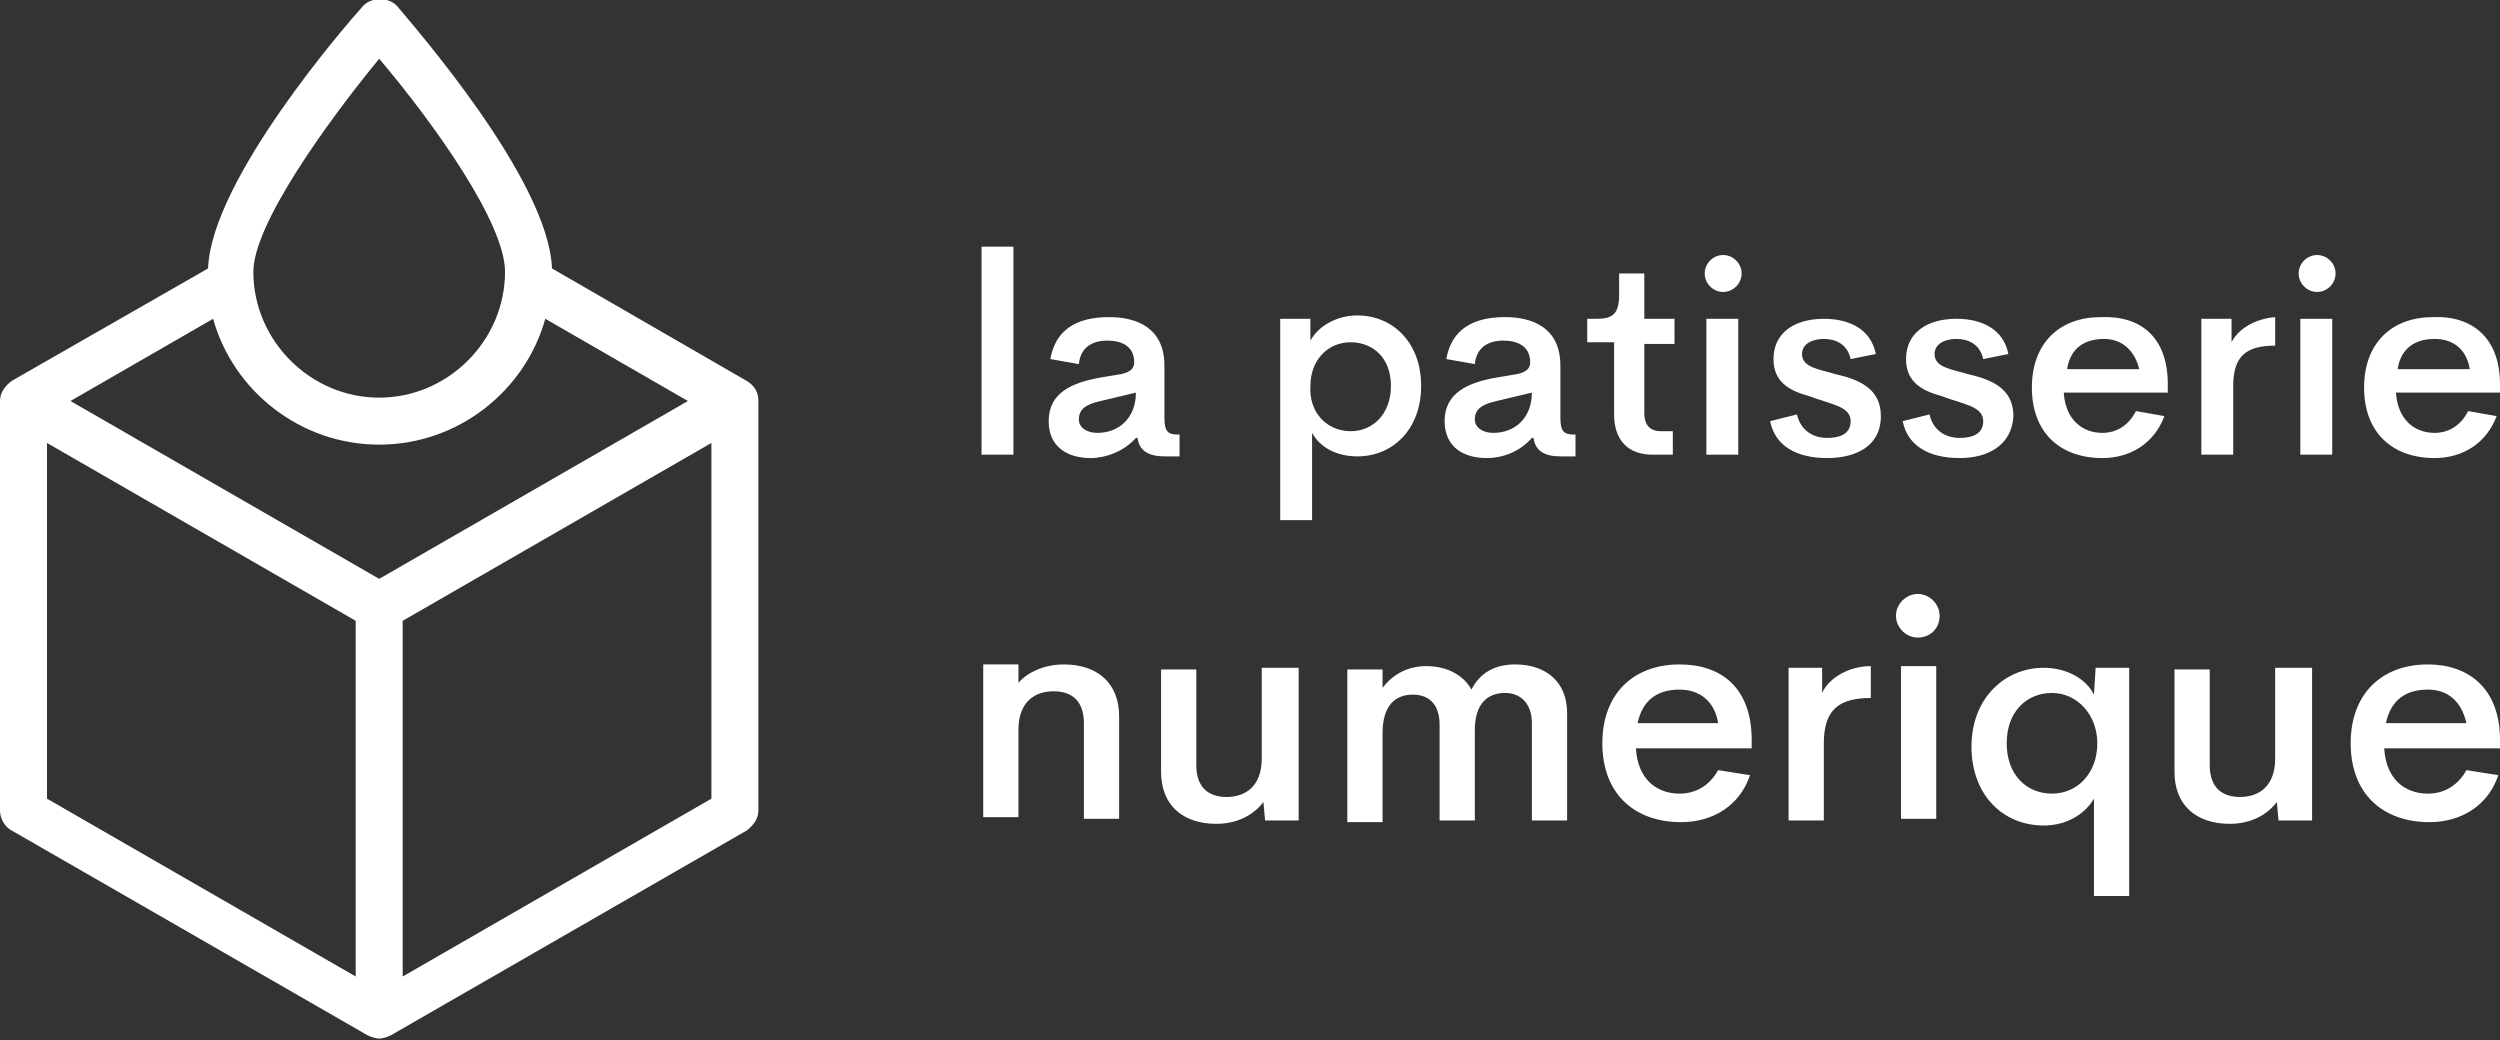 <?xml version="1.0" encoding="utf-8"?>
<!-- Generator: Adobe Illustrator 27.0.1, SVG Export Plug-In . SVG Version: 6.00 Build 0)  -->
<svg version="1.1" id="Calque_1" xmlns="http://www.w3.org/2000/svg" xmlns:xlink="http://www.w3.org/1999/xlink" x="0px" y="0px"
	 viewBox="0 0 149 62" style="enable-background:new 0 0 149 62;" xml:space="preserve">
<rect x="0" y="0" width="149" height="62" fill="#333333" stroke="none"/>
<style type="text/css">
	.st0{fill:#FFFFFF;}
</style>
<path class="st0" d="M44.5,22.7L32.9,16c-0.2-5.3-8.3-14.5-9.2-15.6c-0.5-0.6-1.6-0.6-2.1,0c-0.9,1-9,10.3-9.2,15.6L0.7,22.7
	C0.3,23,0,23.4,0,23.9v24.4c0,0.5,0.3,1,0.7,1.2l21.2,12.2c0.2,0.1,0.5,0.2,0.7,0.2c0.2,0,0.5-0.1,0.7-0.2l21.2-12.2
	c0.4-0.3,0.7-0.7,0.7-1.2V23.9C45.2,23.4,45,23,44.5,22.7z M22.6,34.5L4.2,23.9l8.5-4.9c1.2,4.3,5.2,7.5,9.9,7.5s8.7-3.2,9.9-7.5
	l8.5,4.9L22.6,34.5z M22.6,3.5c3.3,3.9,7.5,9.8,7.5,12.7c0,4.1-3.4,7.5-7.5,7.5c-4.1,0-7.5-3.4-7.5-7.5C15.1,13.4,19.4,7.4,22.6,3.5
	z M2.8,26.4L21.2,37v21.2L2.8,47.6V26.4z M24,58.2V37l18.4-10.6v21.2L24,58.2z"/>
<path class="st0" d="M58.5,27.1V14.7h1.9v12.4H58.5z M65,27.3c-1.3,0-2.5-0.6-2.5-2.2c0-1.7,1.4-2.3,3.1-2.6l1.2-0.2
	c0.5-0.1,0.8-0.3,0.8-0.7c0-1-0.8-1.3-1.6-1.3c-0.9,0-1.6,0.4-1.7,1.4l-1.7-0.3c0.3-1.7,1.5-2.5,3.5-2.5c1.6,0,3.3,0.6,3.3,2.9v3.1
	c0,0.8,0.2,1,0.8,1h0.1v1.3h-0.9c-0.9,0-1.5-0.3-1.6-1.1h-0.1C67,26.9,65.9,27.3,65,27.3L65,27.3z M65.4,25.8c1.3,0,2.3-0.9,2.3-2.4
	l-2.1,0.5c-0.9,0.2-1.3,0.5-1.3,1.1C64.3,25.5,64.8,25.8,65.4,25.8L65.4,25.8z M80.9,18.8c2.1,0,3.8,1.6,3.8,4.2
	c0,2.6-1.7,4.2-3.8,4.2c-1.2,0-2.2-0.5-2.7-1.4v5.2h-1.9V19h1.8l0,1.3C78.6,19.4,79.7,18.8,80.9,18.8L80.9,18.8z M80.5,25.7
	c1.3,0,2.4-1,2.4-2.7c0-1.7-1.1-2.6-2.4-2.6c-1.4,0-2.4,1.1-2.4,2.6C78,24.6,79.1,25.7,80.5,25.7z M88.6,27.3
	c-1.3,0-2.5-0.6-2.5-2.2c0-1.7,1.4-2.3,3.1-2.6l1.2-0.2c0.5-0.1,0.8-0.3,0.8-0.7c0-1-0.8-1.3-1.6-1.3c-0.9,0-1.6,0.4-1.7,1.4
	l-1.7-0.3c0.3-1.7,1.5-2.5,3.5-2.5c1.6,0,3.3,0.6,3.3,2.9v3.1c0,0.8,0.2,1,0.8,1h0.1v1.3H93c-0.9,0-1.5-0.3-1.6-1.1h-0.1
	C90.6,26.9,89.6,27.3,88.6,27.3L88.6,27.3z M89,25.8c1.3,0,2.3-0.9,2.3-2.4l-2.1,0.5c-0.9,0.2-1.3,0.5-1.3,1.1
	C87.9,25.5,88.4,25.8,89,25.8L89,25.8z M98.5,27.1c-1.5,0-2.3-0.9-2.3-2.4v-4.3h-1.6V19h0.6c0.9,0,1.3-0.3,1.3-1.4v-1.3H98V19h1.8
	v1.5H98v4.1c0,0.8,0.4,1.1,1,1.1h0.7v1.4H98.5z M102.7,17.4c-0.6,0-1.1-0.5-1.1-1.1c0-0.6,0.5-1.1,1.1-1.1c0.6,0,1.1,0.5,1.1,1.1
	C103.8,16.9,103.3,17.4,102.7,17.4z M101.7,27.1V19h1.9v8.1H101.7z M108.9,27.3c-1.8,0-3.1-0.7-3.4-2.2l1.6-0.4
	c0.2,0.9,0.9,1.4,1.8,1.4c0.7,0,1.4-0.2,1.4-1c0-0.9-1.2-1-2.5-1.5c-1.1-0.3-2.1-0.8-2.1-2.2c0-1.6,1.3-2.4,3-2.4
	c1.5,0,2.8,0.6,3.1,2.1l-1.5,0.3c-0.2-0.9-0.9-1.2-1.6-1.2c-0.7,0-1.3,0.3-1.3,0.9c0,0.8,1,0.9,2,1.2c1.3,0.3,2.7,0.8,2.7,2.5
	C112.1,26.6,110.6,27.3,108.9,27.3L108.9,27.3z M116.8,27.3c-1.8,0-3.1-0.7-3.4-2.2l1.6-0.4c0.2,0.9,0.9,1.4,1.8,1.4
	c0.7,0,1.4-0.2,1.4-1c0-0.9-1.2-1-2.5-1.5c-1.1-0.3-2.1-0.8-2.1-2.2c0-1.6,1.3-2.4,3-2.4c1.5,0,2.8,0.6,3.1,2.1l-1.5,0.3
	c-0.2-0.9-0.9-1.2-1.6-1.2c-0.7,0-1.3,0.3-1.3,0.9c0,0.8,1,0.9,2,1.2c1.3,0.3,2.7,0.8,2.7,2.5C119.9,26.6,118.4,27.3,116.8,27.3
	L116.8,27.3z M129.2,22.9l0,0.5H123c0.1,1.6,1.1,2.4,2.3,2.4c0.9,0,1.6-0.5,2-1.3l1.7,0.3c-0.6,1.6-2,2.5-3.7,2.5
	c-2.5,0-4.2-1.5-4.2-4.2s1.7-4.2,4.1-4.2C127.6,18.8,129.2,20.1,129.2,22.9L129.2,22.9z M125.4,20.2c-1.1,0-2,0.5-2.2,1.8h4.3
	C127.2,20.8,126.4,20.2,125.4,20.2z M133,20.4c0.4-0.8,1.4-1.4,2.6-1.5v1.7c-1.7,0-2.5,0.6-2.5,2.4v4.1h-1.9V19h1.8V20.4L133,20.4z
	 M138.1,17.4c-0.6,0-1.1-0.5-1.1-1.1c0-0.6,0.5-1.1,1.1-1.1c0.6,0,1.1,0.5,1.1,1.1C139.2,16.9,138.7,17.4,138.1,17.4z M137.1,27.1
	V19h1.9v8.1H137.1z M149,22.9l0,0.5h-6.2c0.1,1.6,1.1,2.4,2.3,2.4c0.9,0,1.6-0.5,2-1.3l1.7,0.3c-0.6,1.6-2,2.5-3.7,2.5
	c-2.5,0-4.2-1.5-4.2-4.2s1.7-4.2,4.1-4.2C147.3,18.8,149,20.1,149,22.9L149,22.9z M145.1,20.2c-1.1,0-2,0.5-2.2,1.8h4.3
	C147,20.8,146.2,20.2,145.1,20.2z"/>
<path class="st0" d="M63.4,39.6c2,0,3.3,1.1,3.3,3.1v6.1h-2.1v-5.7c0-1.4-0.8-1.9-1.8-1.9c-1.1,0-2.1,0.6-2.1,2.3v5.2h-2.1v-9.1h2.1
	v1.1C61.2,40.1,62.2,39.6,63.4,39.6L63.4,39.6z M75.3,39.8h2.1v9.1h-2l-0.1-1.1c-0.6,0.8-1.6,1.3-2.8,1.3c-2,0-3.3-1.1-3.3-3.1v-6.1
	h2.1v5.7c0,1.4,0.8,1.9,1.8,1.9c1.1,0,2.1-0.6,2.1-2.3V39.8L75.3,39.8z M90.3,39.6c1.8,0,3.1,1,3.1,2.9v6.4h-2.1v-5.8
	c0-1.2-0.7-1.8-1.6-1.8c-1,0-1.8,0.6-1.8,2.2v5.4h-2.1v-5.7c0-1.3-0.7-1.8-1.6-1.8c-1,0-1.8,0.6-1.8,2.3v5.3h-2.1v-9.1h2.1v1.1
	c0.6-0.8,1.5-1.3,2.6-1.3c1.2,0,2.2,0.5,2.7,1.4C88.2,40.1,89.1,39.6,90.3,39.6L90.3,39.6z M104.4,44.1l0,0.5h-6.9
	c0.1,1.8,1.2,2.7,2.6,2.7c1,0,1.8-0.5,2.3-1.4l1.9,0.3c-0.6,1.8-2.2,2.8-4.1,2.8c-2.8,0-4.7-1.7-4.7-4.7c0-3,1.9-4.7,4.6-4.7
	C102.6,39.6,104.4,41,104.4,44.1L104.4,44.1z M100.1,41.1c-1.3,0-2.2,0.6-2.5,2h4.8C102.2,41.8,101.3,41.1,100.1,41.1z M108.6,41.3
	c0.4-0.9,1.6-1.6,2.9-1.6v1.9c-1.9,0-2.8,0.7-2.8,2.7v4.6h-2.1v-9.1h2V41.3L108.6,41.3z M114.3,38c-0.7,0-1.3-0.6-1.3-1.3
	c0-0.7,0.6-1.3,1.3-1.3c0.7,0,1.3,0.6,1.3,1.3C115.6,37.5,115,38,114.3,38z M113.3,48.8v-9.1h2.1v9.1H113.3z M124.9,39.8h2v13.6
	h-2.1v-5.8c-0.6,1-1.7,1.6-3,1.6c-2.4,0-4.3-1.8-4.3-4.7c0-2.9,2-4.7,4.3-4.7c1.3,0,2.5,0.6,3,1.6L124.9,39.8z M122.3,47.3
	c1.5,0,2.7-1.2,2.7-3c0-1.7-1.2-3-2.7-3c-1.5,0-2.7,1.1-2.7,3C119.6,46.2,120.8,47.3,122.3,47.3z M135.7,39.8h2.1v9.1h-2l-0.1-1.1
	c-0.6,0.8-1.6,1.3-2.8,1.3c-2,0-3.3-1.1-3.3-3.1v-6.1h2.1v5.7c0,1.4,0.8,1.9,1.8,1.9c1.1,0,2.1-0.6,2.1-2.3V39.8L135.7,39.8z
	 M149,44.1l0,0.5h-6.9c0.1,1.8,1.2,2.7,2.6,2.7c1,0,1.8-0.5,2.3-1.4l1.9,0.3c-0.6,1.8-2.2,2.8-4.1,2.8c-2.8,0-4.7-1.7-4.7-4.7
	c0-3,1.9-4.7,4.6-4.7C147.1,39.6,149,41,149,44.1L149,44.1z M144.7,41.1c-1.3,0-2.2,0.6-2.5,2h4.8C146.7,41.8,145.9,41.1,144.7,41.1
	z"/>
</svg>
